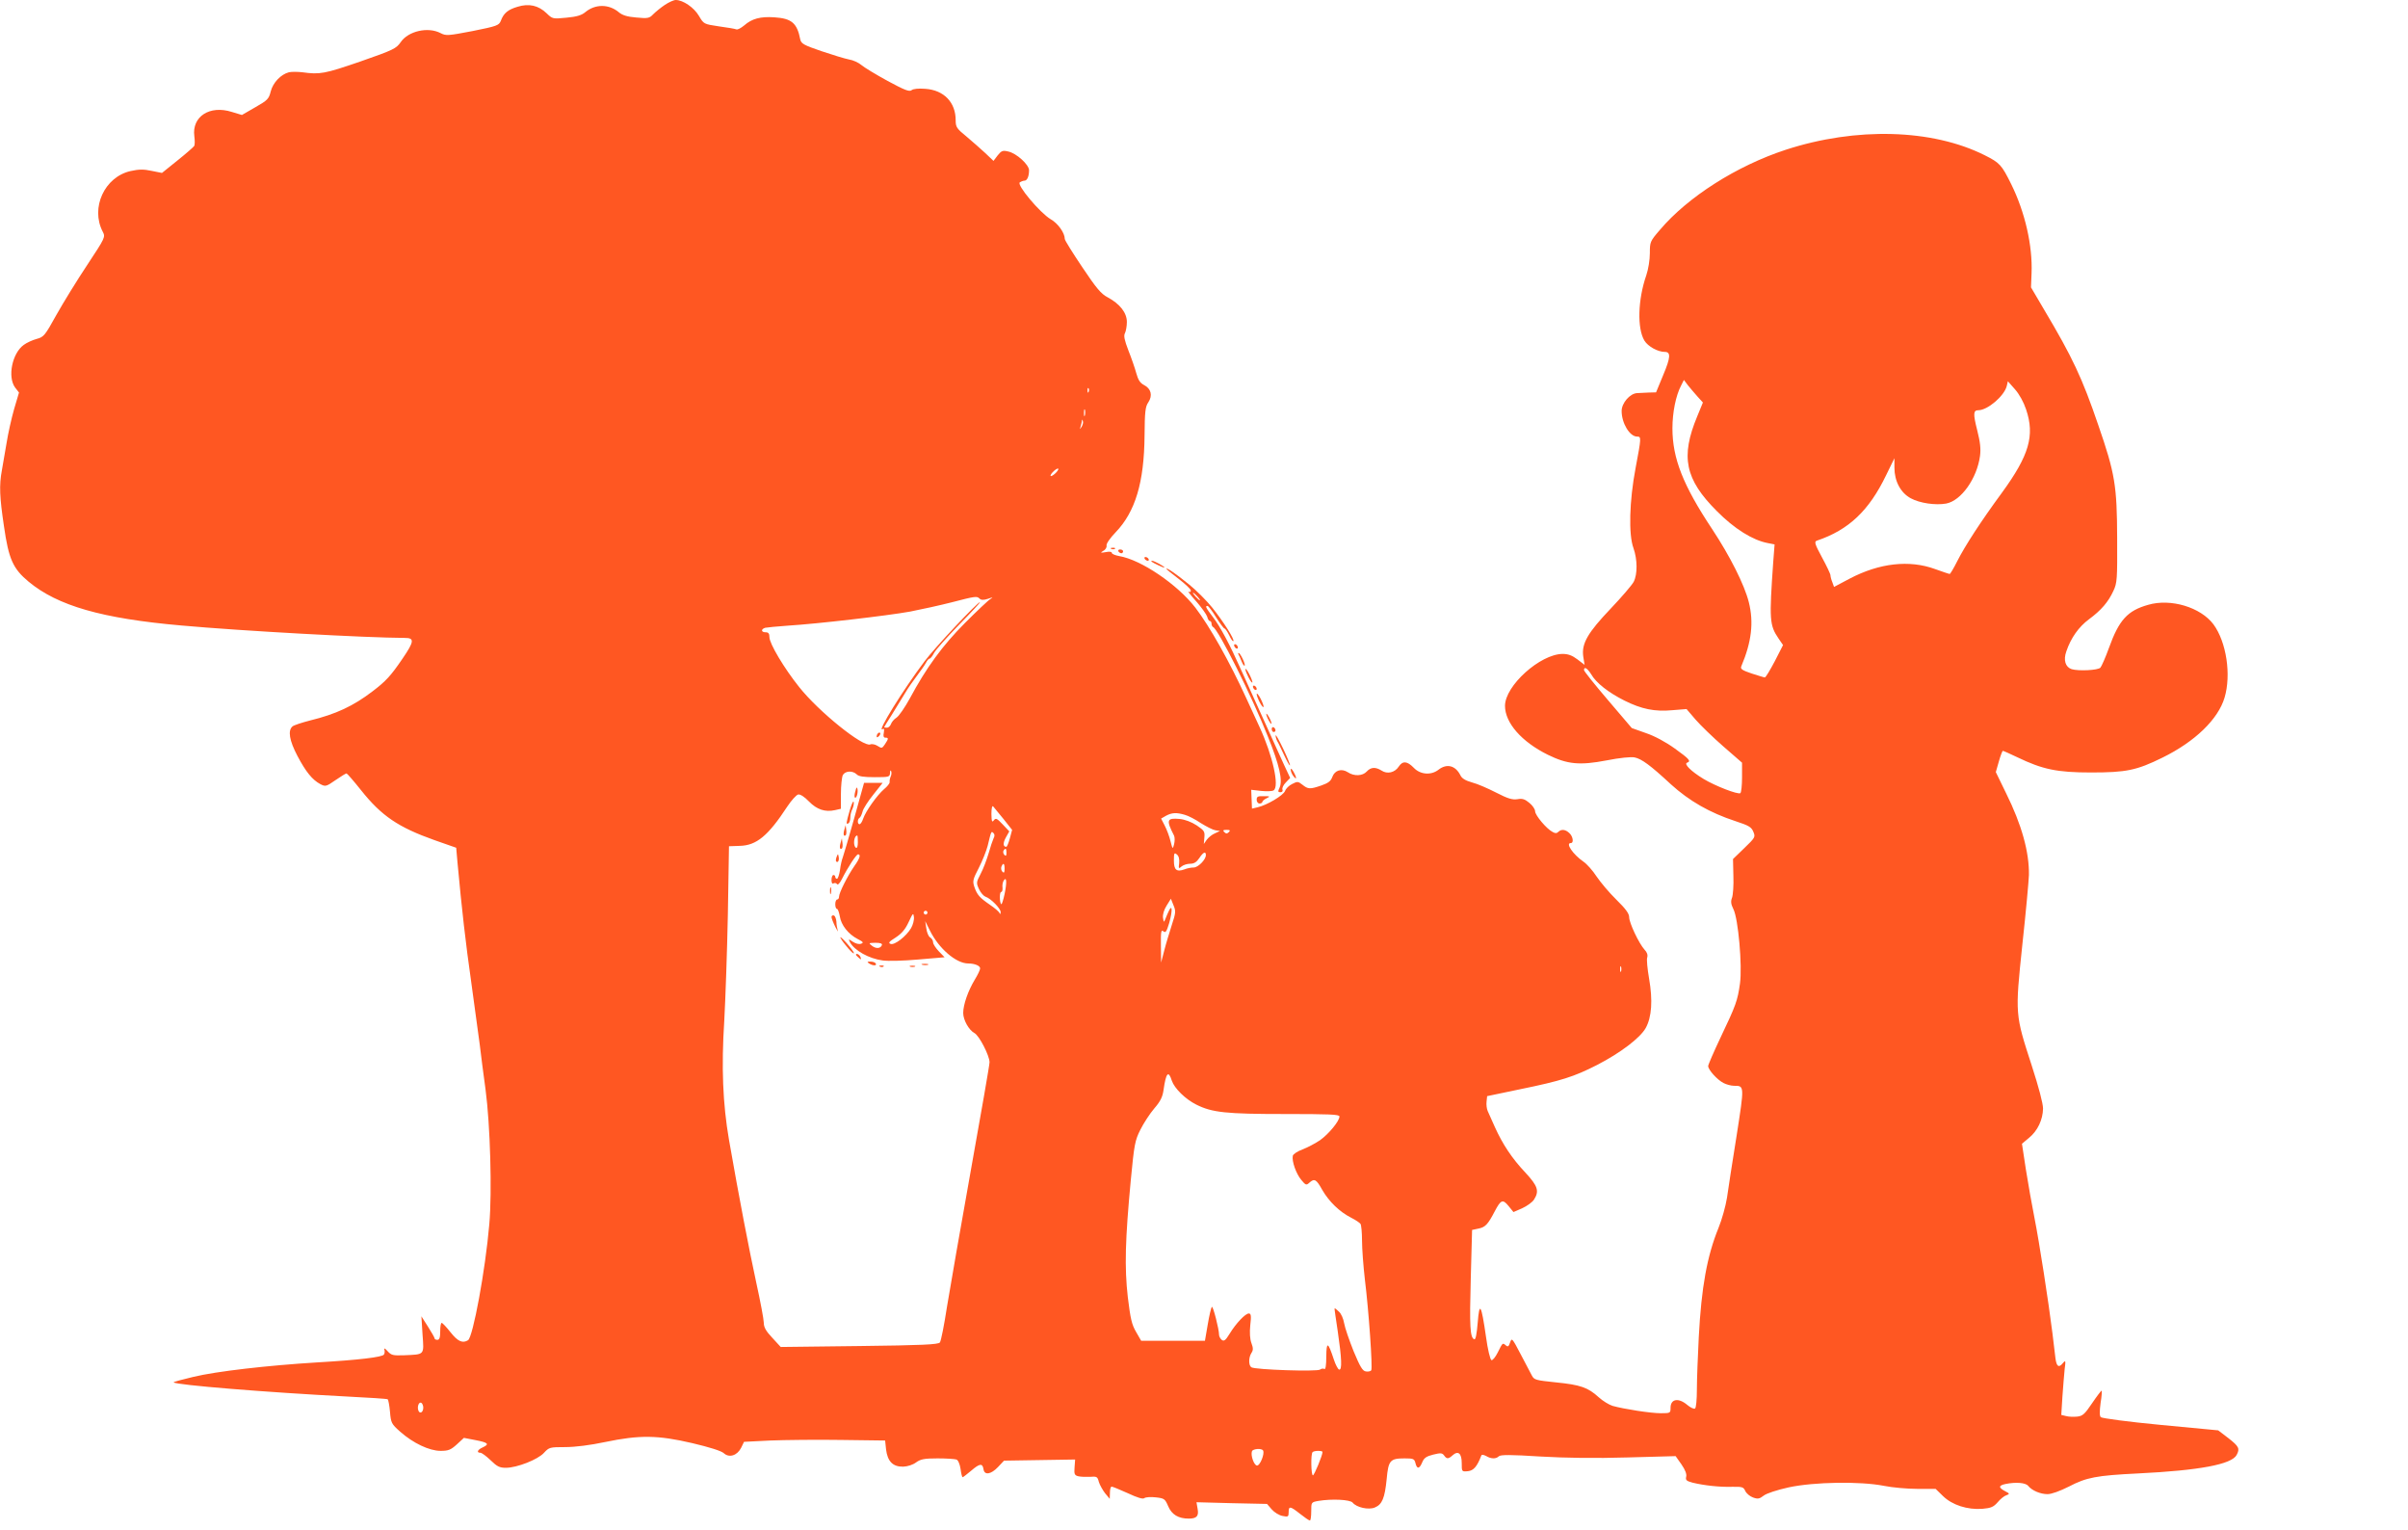 <?xml version="1.0" standalone="no"?>
<!DOCTYPE svg PUBLIC "-//W3C//DTD SVG 20010904//EN"
 "http://www.w3.org/TR/2001/REC-SVG-20010904/DTD/svg10.dtd">
<svg version="1.0" xmlns="http://www.w3.org/2000/svg"
 width="1280pt" height="813pt" viewBox="0 0 1280 813"
 preserveAspectRatio="xMidYMid meet">
<g transform="translate(0,813) scale(0.1,-0.1)"
fill="#ff5722" stroke="none">
<path d="M3534 8104 c-21 -14 -49 -37 -62 -50 -20 -21 -28 -23 -90 -17 -49 4
-74 12 -94 29 -52 43 -124 43 -176 0 -20 -17 -46 -25 -101 -30 -73 -7 -74 -7
-106 24 -43 41 -93 53 -154 34 -51 -15 -74 -34 -89 -75 -10 -24 -20 -28 -150
-54 -131 -25 -141 -26 -170 -11 -67 35 -172 11 -212 -48 -24 -34 -37 -41 -215
-103 -189 -65 -214 -70 -308 -57 -26 3 -58 3 -71 0 -43 -11 -85 -55 -97 -102
-10 -40 -17 -47 -82 -84 l-71 -41 -53 16 c-119 38 -214 -25 -200 -129 3 -23 3
-46 -1 -52 -4 -6 -44 -41 -89 -77 l-82 -66 -55 11 c-42 9 -67 9 -112 -1 -138
-31 -214 -195 -148 -322 15 -29 14 -31 -83 -178 -54 -81 -127 -200 -163 -264
-61 -110 -67 -118 -105 -128 -22 -6 -53 -20 -69 -32 -61 -44 -87 -169 -46
-226 l21 -27 -26 -88 c-14 -49 -32 -129 -40 -180 -9 -50 -20 -115 -25 -145
-15 -80 -12 -143 11 -297 25 -175 48 -226 131 -295 154 -128 390 -196 813
-233 323 -29 979 -65 1188 -66 51 0 49 -19 -14 -111 -62 -91 -88 -119 -159
-173 -102 -78 -194 -121 -333 -155 -43 -11 -85 -25 -92 -31 -26 -22 -17 -75
26 -157 45 -85 79 -127 122 -150 27 -14 31 -13 80 21 29 20 55 36 59 36 3 0
38 -40 77 -89 109 -137 198 -197 389 -265 l117 -41 7 -80 c23 -249 43 -425 73
-635 18 -129 38 -278 45 -330 6 -52 20 -160 31 -240 25 -188 35 -544 20 -715
-21 -246 -87 -600 -113 -617 -29 -18 -54 -7 -93 42 -22 28 -43 50 -47 50 -5 0
-8 -20 -8 -45 0 -33 -4 -45 -15 -45 -8 0 -15 3 -15 8 0 4 -16 32 -35 62 l-35
55 6 -96 c8 -112 13 -106 -98 -111 -60 -2 -68 0 -88 22 -12 14 -20 18 -17 9 3
-9 2 -21 -2 -27 -8 -14 -133 -29 -356 -42 -261 -16 -534 -47 -658 -77 -60 -14
-107 -27 -104 -29 13 -14 494 -53 917 -75 118 -6 217 -12 221 -15 3 -2 9 -32
12 -66 5 -60 8 -65 54 -106 69 -61 155 -102 215 -102 41 0 54 5 86 34 l38 35
62 -12 c67 -13 76 -21 37 -39 -27 -12 -33 -28 -12 -28 8 0 32 -18 55 -40 34
-33 47 -40 81 -40 59 0 171 44 203 80 27 29 31 30 112 30 53 0 133 10 213 27
183 38 279 37 463 -6 93 -22 153 -41 167 -53 29 -27 72 -13 93 29 l15 31 140
7 c77 3 246 5 375 3 l235 -3 5 -48 c8 -63 36 -92 91 -91 24 1 52 10 69 23 24
17 43 21 114 21 46 0 91 -3 100 -6 9 -3 18 -24 22 -50 3 -24 8 -44 11 -44 3 0
23 16 46 35 45 39 60 40 65 7 5 -33 40 -27 77 12 l32 34 189 3 189 3 -3 -41
c-3 -37 0 -43 20 -48 13 -3 41 -4 62 -3 36 3 40 1 47 -27 5 -16 20 -43 33 -60
l25 -30 1 33 c0 17 4 32 9 32 5 0 44 -16 86 -35 51 -24 81 -33 88 -26 7 5 34
7 60 4 46 -5 50 -8 67 -48 19 -44 54 -65 109 -65 43 0 54 14 47 52 l-6 35 187
-5 188 -4 25 -29 c14 -16 40 -32 58 -35 29 -6 32 -4 32 20 0 34 8 33 61 -9 24
-19 47 -35 52 -35 4 0 7 22 7 49 0 48 0 48 38 55 72 12 169 7 182 -9 21 -26
85 -40 118 -26 39 16 53 50 63 151 9 99 18 110 95 110 47 0 52 -2 58 -25 8
-33 21 -32 36 4 9 23 22 32 58 41 40 10 48 9 58 -4 14 -20 23 -20 45 0 30 27
49 11 49 -41 0 -46 0 -46 33 -43 30 3 49 25 71 83 2 6 11 5 25 -2 26 -16 53
-17 68 -2 9 9 64 9 220 -1 138 -8 294 -10 464 -5 l256 7 31 -44 c20 -29 29
-52 25 -66 -4 -17 1 -22 34 -31 62 -15 144 -24 209 -22 55 1 62 -1 71 -22 7
-14 25 -29 42 -35 25 -9 34 -7 56 10 15 12 70 30 133 44 135 29 380 33 507 8
44 -9 124 -16 177 -16 l97 0 39 -38 c49 -48 130 -74 210 -68 46 4 59 10 81 35
14 17 35 34 46 37 19 7 18 9 -7 22 -36 19 -35 30 3 38 55 11 106 7 120 -10 20
-25 65 -44 103 -44 21 0 65 16 113 40 94 49 145 59 368 70 326 16 497 48 524
98 18 34 13 45 -43 89 l-55 42 -306 29 c-169 16 -312 35 -318 41 -7 7 -7 30
-1 76 6 36 8 65 5 65 -3 -1 -26 -31 -51 -68 -39 -58 -50 -67 -79 -70 -19 -2
-45 -1 -59 3 l-25 6 6 97 c4 53 9 120 12 147 6 44 5 48 -8 33 -23 -29 -35 -21
-41 24 -3 24 -10 84 -16 133 -21 169 -71 490 -95 610 -13 66 -34 182 -46 259
l-21 138 37 31 c46 37 74 97 75 156 0 27 -23 114 -59 225 -90 277 -90 273 -51
646 19 173 34 340 35 370 2 121 -38 267 -122 436 l-54 111 16 56 c9 32 19 57
21 57 3 0 38 -15 77 -34 135 -65 212 -81 392 -81 187 0 242 11 380 79 173 85
296 204 330 319 36 121 10 295 -59 389 -68 91 -227 139 -347 104 -110 -31
-155 -80 -209 -230 -18 -50 -39 -97 -45 -104 -13 -14 -116 -19 -153 -8 -33 11
-45 48 -28 95 24 71 66 130 120 170 65 48 103 92 130 151 20 42 21 62 20 280
-1 278 -11 343 -100 600 -86 252 -138 362 -288 614 l-70 119 3 75 c6 147 -35
325 -108 473 -51 103 -61 114 -141 154 -279 140 -684 151 -1058 29 -260 -85
-521 -251 -668 -425 -53 -61 -54 -65 -54 -124 0 -35 -8 -86 -19 -118 -45 -130
-49 -282 -10 -347 19 -31 71 -60 108 -60 33 0 32 -28 -8 -123 l-38 -92 -39 -1
c-21 -1 -49 -2 -62 -3 -38 -2 -82 -53 -82 -95 0 -65 43 -136 82 -136 23 0 23
-4 -8 -168 -33 -174 -38 -353 -11 -425 21 -60 22 -138 1 -179 -9 -17 -64 -81
-121 -141 -123 -129 -157 -187 -147 -256 l7 -44 -38 29 c-28 21 -49 29 -79 29
-119 -1 -306 -169 -306 -276 0 -90 88 -191 228 -260 104 -51 169 -57 311 -30
70 14 132 20 150 16 38 -8 84 -42 193 -143 97 -88 206 -151 344 -196 70 -23
84 -31 94 -56 12 -28 10 -31 -48 -87 l-60 -58 2 -90 c2 -49 -2 -101 -7 -115
-8 -20 -6 -35 7 -61 26 -51 48 -302 35 -396 -13 -91 -21 -114 -103 -286 -36
-76 -66 -145 -66 -152 0 -20 48 -73 81 -90 15 -8 41 -15 56 -15 56 0 56 3 14
-266 -22 -137 -45 -285 -51 -329 -7 -44 -27 -116 -45 -160 -61 -150 -91 -315
-105 -580 -5 -99 -10 -224 -10 -277 0 -55 -4 -100 -10 -103 -6 -4 -24 5 -41
19 -47 40 -89 32 -89 -15 0 -28 -1 -29 -52 -29 -54 0 -195 22 -256 39 -19 6
-52 26 -74 46 -57 52 -97 66 -228 79 -106 11 -115 13 -127 36 -7 14 -34 65
-60 114 -45 86 -47 88 -56 62 -7 -22 -12 -25 -23 -15 -17 14 -16 15 -43 -39
-12 -24 -27 -42 -33 -40 -7 3 -20 58 -29 124 -25 174 -35 190 -44 76 -5 -60
-11 -92 -18 -89 -23 7 -26 69 -19 322 l7 259 33 7 c37 7 51 22 87 91 33 63 43
67 74 29 l26 -32 46 20 c26 12 54 32 63 46 29 45 21 72 -45 143 -72 76 -122
152 -163 243 -16 35 -33 73 -38 85 -5 11 -8 34 -6 50 l3 29 177 37 c215 44
285 66 408 129 124 64 228 143 258 196 32 58 38 147 18 262 -9 52 -14 103 -10
113 4 13 -1 28 -14 41 -30 33 -82 143 -82 173 0 19 -18 44 -68 93 -37 36 -84
92 -105 123 -20 31 -52 67 -70 79 -56 39 -97 99 -67 99 17 0 11 36 -8 53 -21
20 -43 22 -59 6 -8 -8 -17 -8 -30 0 -32 16 -93 89 -93 110 0 11 -14 31 -30 44
-24 20 -37 25 -64 20 -27 -4 -51 3 -113 35 -43 22 -100 47 -128 54 -35 10 -54
21 -62 38 -26 52 -72 64 -116 30 -39 -31 -97 -27 -132 10 -35 36 -59 38 -80 6
-21 -32 -61 -41 -91 -21 -32 20 -57 19 -79 -5 -22 -24 -67 -26 -100 -4 -34 22
-70 11 -83 -25 -8 -22 -21 -32 -58 -45 -61 -21 -71 -20 -101 4 -23 18 -27 18
-54 4 -17 -8 -34 -25 -38 -37 -9 -24 -97 -76 -146 -87 l-30 -7 -2 50 -2 50 53
-6 c29 -3 59 -2 66 3 32 20 -5 185 -74 335 -8 17 -39 85 -70 152 -90 197 -196
385 -272 484 -95 123 -289 255 -405 274 -21 4 -39 11 -39 17 0 6 -13 8 -32 4
-29 -5 -31 -4 -13 7 12 6 19 19 17 28 -2 10 19 40 48 70 105 109 152 266 154
514 1 127 4 154 20 177 24 36 15 73 -23 92 -21 11 -31 27 -41 63 -7 26 -26 81
-42 121 -21 55 -26 78 -18 92 5 10 10 37 10 59 0 49 -37 96 -102 131 -35 18
-60 48 -135 160 -51 76 -93 143 -93 150 0 32 -36 83 -75 105 -57 34 -183 184
-164 196 8 5 19 9 25 9 14 0 24 23 24 55 0 30 -67 91 -111 100 -29 7 -36 4
-56 -21 l-22 -29 -43 41 c-24 22 -69 62 -100 88 -53 43 -58 51 -58 87 0 95
-62 160 -161 167 -37 3 -64 0 -73 -7 -12 -10 -37 0 -128 49 -62 34 -125 72
-140 85 -14 12 -44 26 -65 29 -21 4 -87 24 -146 44 -94 32 -108 40 -113 62
-17 88 -46 112 -138 118 -74 5 -119 -7 -160 -43 -17 -14 -35 -24 -42 -21 -7 3
-48 10 -93 16 -80 12 -80 12 -106 56 -26 44 -84 84 -123 84 -11 0 -37 -12 -58
-26z m5489 -2081 l29 -32 -30 -73 c-90 -216 -65 -335 104 -504 93 -94 191
-155 271 -170 l36 -7 -7 -91 c-22 -311 -20 -338 28 -409 l24 -35 -44 -86 c-25
-47 -48 -86 -53 -86 -4 0 -35 10 -70 21 -50 17 -61 24 -55 38 55 130 67 234
40 341 -23 92 -100 245 -196 390 -154 232 -210 375 -210 534 0 84 18 174 46
227 l15 30 21 -28 c12 -15 35 -42 51 -60z m1747 -69 c47 -139 16 -244 -129
-443 -111 -151 -196 -282 -237 -363 -19 -38 -37 -68 -40 -68 -4 0 -39 12 -78
26 -137 50 -296 32 -454 -51 l-83 -44 -9 25 c-6 14 -10 31 -10 37 0 7 -20 49
-45 95 -39 72 -42 84 -27 89 169 57 277 159 368 348 l44 90 0 -50 c0 -72 33
-134 87 -163 48 -26 131 -38 188 -28 80 15 164 134 180 253 5 38 1 74 -15 137
-22 87 -21 106 6 106 49 0 137 75 151 128 l6 26 38 -43 c23 -26 46 -68 59
-107z m-4983 94 c-3 -8 -6 -5 -6 6 -1 11 2 17 5 13 3 -3 4 -12 1 -19z m-20
-125 c-3 -10 -5 -4 -5 12 0 17 2 24 5 18 2 -7 2 -21 0 -30z m-17 -60 c-11 -17
-11 -17 -6 0 3 10 6 24 7 30 0 9 2 9 5 0 3 -7 0 -20 -6 -30z m-135 -243 c-10
-11 -23 -20 -28 -20 -6 0 -2 9 8 20 10 11 23 20 28 20 6 0 2 -9 -8 -20z m-408
-671 c8 -8 21 -9 45 -1 26 9 29 9 13 -1 -11 -6 -72 -64 -135 -127 -120 -120
-206 -238 -294 -402 -26 -47 -57 -93 -71 -102 -13 -8 -26 -24 -29 -34 -4 -10
-13 -19 -21 -19 -8 0 -15 1 -15 3 0 1 18 31 40 65 21 35 53 87 70 114 16 28
46 70 65 95 19 25 40 55 47 68 6 12 15 22 19 22 5 0 16 14 24 30 9 17 69 84
133 150 65 66 115 120 111 120 -13 0 -239 -240 -295 -315 -113 -150 -255 -379
-223 -360 9 6 10 1 7 -19 -4 -18 -1 -26 8 -26 18 0 18 -5 -2 -35 -15 -22 -17
-23 -39 -9 -12 8 -30 12 -39 8 -39 -15 -273 173 -378 305 -80 100 -158 231
-158 265 0 19 -5 26 -20 26 -25 0 -26 17 -2 24 9 2 62 7 117 11 161 10 531 53
653 75 62 12 161 34 220 49 127 33 135 34 149 20z m3251 -402 c26 -46 93 -98
177 -140 90 -45 161 -60 255 -51 l75 6 48 -56 c26 -30 92 -94 147 -142 l100
-87 0 -78 c0 -43 -4 -80 -9 -84 -14 -8 -133 38 -196 76 -66 40 -106 80 -87 86
22 8 13 19 -65 75 -47 34 -108 67 -153 82 l-76 27 -127 149 c-70 82 -127 153
-127 159 0 21 18 10 38 -22z m-3724 -545 c-4 -9 -6 -22 -5 -28 1 -7 -13 -24
-30 -38 -36 -31 -97 -116 -111 -157 -5 -16 -14 -29 -19 -29 -12 0 -12 27 0 34
5 3 12 18 16 33 3 15 29 55 57 90 l50 63 -50 0 -49 0 -52 -187 c-29 -104 -57
-198 -61 -209 -5 -12 -12 -42 -15 -68 -4 -25 -11 -46 -16 -46 -5 0 -9 5 -9 10
0 6 -4 10 -10 10 -5 0 -10 -12 -10 -26 0 -16 4 -23 11 -18 6 3 14 2 18 -4 4
-7 15 4 26 26 32 64 77 132 86 132 16 0 10 -21 -20 -63 -37 -54 -81 -142 -81
-162 0 -8 -4 -15 -10 -15 -5 0 -10 -11 -10 -25 0 -14 4 -25 9 -25 5 0 11 -18
15 -39 7 -47 45 -95 95 -121 30 -15 33 -20 18 -25 -10 -4 -28 0 -43 10 -24 16
-25 16 -16 -2 24 -44 100 -87 174 -97 27 -4 111 -2 188 5 l141 12 -31 32 c-16
17 -30 38 -30 47 0 10 -7 21 -15 26 -9 4 -18 26 -21 48 l-6 39 25 -50 c47 -95
139 -175 204 -175 34 0 63 -12 63 -26 0 -8 -13 -35 -29 -61 -35 -58 -61 -132
-61 -176 0 -37 30 -91 60 -107 25 -13 80 -120 80 -155 0 -14 -45 -271 -99
-572 -54 -302 -111 -628 -127 -726 -15 -98 -32 -184 -38 -191 -9 -11 -94 -15
-428 -19 l-418 -5 -45 49 c-34 36 -45 56 -45 80 0 17 -18 113 -40 213 -38 175
-91 450 -145 759 -33 192 -41 386 -25 634 6 109 15 362 19 562 l6 364 57 2
c89 2 151 53 253 209 22 33 48 62 58 64 11 2 33 -12 57 -37 42 -43 86 -58 139
-46 l31 7 0 79 c0 44 5 89 10 100 13 23 52 25 74 4 10 -11 37 -15 95 -15 77 0
81 1 82 23 0 12 3 16 6 9 3 -7 2 -20 -3 -30z m600 -224 l46 -58 -12 -45 c-7
-25 -15 -45 -19 -45 -18 0 -18 21 -2 50 l18 32 -35 37 c-31 33 -37 35 -47 22
-10 -13 -12 -7 -13 34 0 29 4 45 9 40 5 -6 29 -36 55 -67z m964 22 c19 -5 57
-25 85 -44 29 -18 64 -36 77 -38 l25 -4 -26 -12 c-15 -6 -34 -21 -44 -34 l-16
-23 3 35 c3 31 -1 37 -41 64 -28 18 -61 31 -91 34 -68 6 -72 -5 -29 -89 4 -9
4 -30 0 -45 -7 -28 -8 -28 -19 16 -6 25 -20 62 -31 83 l-19 37 26 15 c32 17
56 18 100 5z m234 -92 c-9 -9 -15 -9 -24 0 -9 9 -7 12 12 12 19 0 21 -3 12
-12z m-1251 -34 c-5 -11 -17 -46 -26 -79 -10 -33 -28 -82 -42 -108 -24 -46
-24 -49 -9 -82 9 -19 24 -36 34 -40 29 -9 82 -64 81 -82 0 -11 -3 -13 -6 -5
-2 7 -26 27 -51 44 -55 38 -68 52 -83 96 -10 30 -7 40 24 100 19 37 40 90 47
117 19 79 19 80 31 68 7 -7 7 -16 0 -29z m-721 -20 c0 -21 -4 -33 -10 -29 -17
10 -11 65 7 65 2 0 3 -16 3 -36z m790 -56 c0 -16 -3 -19 -11 -11 -6 6 -8 16
-5 22 11 17 16 13 16 -11z m918 -55 c-4 -29 -2 -31 12 -18 9 8 30 15 46 15 21
0 34 8 49 30 21 32 35 38 35 16 0 -24 -41 -66 -65 -66 -13 0 -35 -4 -49 -10
-42 -15 -56 -3 -56 47 0 40 2 44 16 32 10 -8 14 -24 12 -46z m-928 -30 c0 -20
-3 -24 -11 -16 -7 7 -9 19 -6 27 10 24 17 19 17 -11z m0 -134 c-7 -33 -15 -57
-18 -54 -9 9 -10 65 0 65 5 0 8 10 7 23 -2 12 1 29 6 37 16 25 18 -8 5 -71z
m889 -164 c-12 -38 -31 -99 -40 -135 l-17 -65 -1 89 c-1 75 1 87 13 77 12 -10
17 -2 31 44 18 64 17 104 -2 64 -6 -13 -15 -33 -19 -44 -7 -18 -8 -17 -12 8
-2 17 5 42 19 64 l23 37 14 -35 c13 -31 12 -40 -9 -104z m-1299 65 c0 -5 -4
-10 -10 -10 -5 0 -10 5 -10 10 0 6 5 10 10 10 6 0 10 -4 10 -10z m-87 -82
c-26 -44 -88 -92 -109 -84 -14 5 -8 12 27 34 32 21 51 43 69 82 23 49 25 51
28 27 2 -15 -5 -42 -15 -59z m-155 -90 c-7 -19 -31 -21 -53 -4 -19 15 -18 15
18 16 27 0 37 -4 35 -12z m3929 -140 c-3 -7 -5 -2 -5 12 0 14 2 19 5 13 2 -7
2 -19 0 -25z m-2388 -581 c14 -41 72 -98 130 -127 84 -42 157 -50 469 -50 238
0 292 -2 292 -13 0 -25 -58 -94 -103 -126 -25 -17 -67 -39 -93 -49 -27 -10
-50 -25 -52 -34 -6 -29 18 -96 45 -128 23 -28 27 -30 43 -15 27 24 37 19 69
-39 36 -62 92 -116 153 -147 24 -12 46 -27 50 -33 4 -6 8 -46 8 -89 0 -43 7
-135 15 -205 21 -169 42 -471 34 -484 -3 -5 -16 -8 -28 -6 -18 2 -31 24 -66
108 -23 58 -46 124 -50 148 -4 24 -16 52 -28 62 -11 11 -21 19 -23 17 -1 -1 7
-56 17 -122 21 -143 24 -208 7 -203 -6 2 -19 26 -28 54 -31 94 -39 97 -40 16
0 -48 -4 -71 -10 -67 -6 4 -16 2 -23 -3 -14 -12 -345 -1 -365 12 -15 9 -16 51
0 76 10 15 10 26 0 53 -8 21 -10 56 -6 95 6 50 4 62 -8 62 -18 0 -68 -52 -102
-108 -22 -36 -30 -41 -42 -32 -8 7 -14 19 -14 27 0 30 -32 154 -38 148 -4 -3
-14 -45 -22 -93 l-15 -87 -169 0 -170 0 -27 47 c-23 39 -30 70 -44 185 -18
159 -14 305 16 623 18 188 22 210 51 267 17 34 50 85 74 113 33 38 44 62 49
98 13 92 26 106 44 49z m-3979 -1737 c0 -25 -18 -36 -26 -16 -8 21 3 49 16 41
5 -3 10 -15 10 -25z m4464 -228 c10 -17 -17 -83 -33 -80 -16 3 -34 55 -26 76
5 13 51 17 59 4z m316 -8 c0 -18 -44 -124 -51 -124 -10 0 -12 113 -2 123 8 9
53 9 53 1z"/>
<path d="M4667 4233 c-4 -3 -7 -11 -7 -17 0 -6 5 -5 12 2 6 6 9 14 7 17 -3 3
-9 2 -12 -2z"/>
<path d="M4547 3926 c-5 -15 -6 -31 -3 -34 8 -8 18 25 14 45 -3 13 -6 10 -11
-11z"/>
<path d="M4517 3824 c-20 -70 -21 -77 -7 -69 6 3 10 17 10 31 0 14 5 34 11 45
5 11 9 28 7 37 -2 9 -11 -10 -21 -44z"/>
<path d="M4488 3720 c-7 -24 -3 -38 8 -28 3 4 4 17 2 30 l-3 23 -7 -25z"/>
<path d="M4468 3650 c-7 -24 -3 -38 8 -28 3 4 4 17 2 30 l-3 23 -7 -25z"/>
<path d="M4447 3576 c-4 -10 -5 -21 -2 -24 9 -9 17 6 13 25 -3 17 -4 17 -11
-1z"/>
<path d="M4412 3395 c0 -16 2 -22 5 -12 2 9 2 23 0 30 -3 6 -5 -1 -5 -18z"/>
<path d="M4420 3257 c0 -7 9 -30 20 -52 11 -22 17 -31 13 -20 -3 11 -7 32 -7
47 -1 15 -7 30 -13 33 -7 2 -13 -1 -13 -8z"/>
<path d="M4468 3145 c15 -28 71 -92 71 -80 0 6 -18 30 -40 55 -23 25 -36 36
-31 25z"/>
<path d="M4550 3056 c0 -2 7 -9 15 -16 13 -11 14 -10 9 4 -5 14 -24 23 -24 12z"/>
<path d="M4620 3010 c20 -13 43 -13 35 0 -3 6 -16 10 -28 10 -18 0 -19 -2 -7
-10z"/>
<path d="M4903 3003 c9 -2 23 -2 30 0 6 3 -1 5 -18 5 -16 0 -22 -2 -12 -5z"/>
<path d="M4678 2993 c7 -3 16 -2 19 1 4 3 -2 6 -13 5 -11 0 -14 -3 -6 -6z"/>
<path d="M4838 2993 c6 -2 18 -2 25 0 6 3 1 5 -13 5 -14 0 -19 -2 -12 -5z"/>
<path d="M5908 5213 c7 -3 16 -2 19 1 4 3 -2 6 -13 5 -11 0 -14 -3 -6 -6z"/>
<path d="M5945 5200 c3 -5 10 -10 16 -10 5 0 9 5 9 10 0 6 -7 10 -16 10 -8 0
-12 -4 -9 -10z"/>
<path d="M6085 5160 c3 -5 11 -10 16 -10 6 0 7 5 4 10 -3 6 -11 10 -16 10 -6
0 -7 -4 -4 -10z"/>
<path d="M6121 5146 c10 -9 69 -36 69 -32 0 6 -55 36 -66 36 -4 0 -5 -2 -3 -4z"/>
<path d="M6200 5107 c0 -2 29 -26 65 -53 35 -27 65 -55 65 -62 0 -8 -5 -10
-12 -6 -7 5 11 -19 40 -51 29 -33 55 -70 59 -82 3 -13 9 -23 14 -23 5 0 9 -6
9 -14 0 -8 4 -16 8 -18 27 -10 208 -371 292 -583 61 -151 79 -232 62 -270 -10
-21 -9 -25 4 -25 10 0 14 6 11 14 -3 8 5 25 18 38 l23 24 -30 64 c-16 36 -39
85 -50 110 -11 25 -32 70 -45 100 -14 30 -33 73 -43 95 -10 22 -29 65 -43 95
-13 30 -37 82 -52 115 -56 126 -109 226 -147 275 -40 53 -43 60 -29 60 4 0 25
-27 45 -60 21 -33 41 -60 45 -60 4 0 15 -16 25 -36 9 -20 19 -34 22 -31 8 8
-53 104 -113 179 -30 37 -84 91 -121 121 -70 57 -122 93 -122 84z m165 -147
c10 -11 16 -20 13 -20 -3 0 -13 9 -23 20 -10 11 -16 20 -13 20 3 0 13 -9 23
-20z"/>
<path d="M6560 4701 c0 -5 5 -13 10 -16 6 -3 10 -2 10 4 0 5 -4 13 -10 16 -5
3 -10 2 -10 -4z"/>
<path d="M6584 4651 c3 -4 10 -21 16 -36 6 -15 13 -25 16 -22 6 6 -23 67 -32
67 -3 0 -3 -4 0 -9z"/>
<path d="M6620 4574 c0 -15 31 -76 37 -71 2 3 -5 22 -16 44 -11 21 -20 33 -21
27z"/>
<path d="M6660 4481 c0 -5 5 -13 10 -16 6 -3 10 -2 10 4 0 5 -4 13 -10 16 -5
3 -10 2 -10 -4z"/>
<path d="M6680 4442 c0 -17 30 -75 36 -69 3 3 -4 22 -15 44 -11 21 -20 32 -21
25z"/>
<path d="M6731 4335 c0 -5 6 -21 14 -35 8 -14 14 -20 14 -15 0 6 -6 21 -14 35
-8 14 -14 21 -14 15z"/>
<path d="M6760 4256 c0 -9 5 -16 10 -16 6 0 10 4 10 9 0 6 -4 13 -10 16 -5 3
-10 -1 -10 -9z"/>
<path d="M6781 4222 c-1 -7 3 -20 8 -30 6 -9 22 -43 37 -75 15 -32 28 -56 31
-54 2 2 -14 42 -36 88 -22 46 -40 78 -40 71z"/>
<path d="M6861 4040 c0 -8 6 -24 14 -34 19 -25 19 -9 0 24 -8 14 -14 19 -14
10z"/>
<path d="M6680 3880 c0 -11 7 -20 15 -20 8 0 15 4 15 8 0 5 10 14 23 20 20 10
19 11 -15 11 -32 1 -38 -2 -38 -19z"/>
</g>
</svg>
